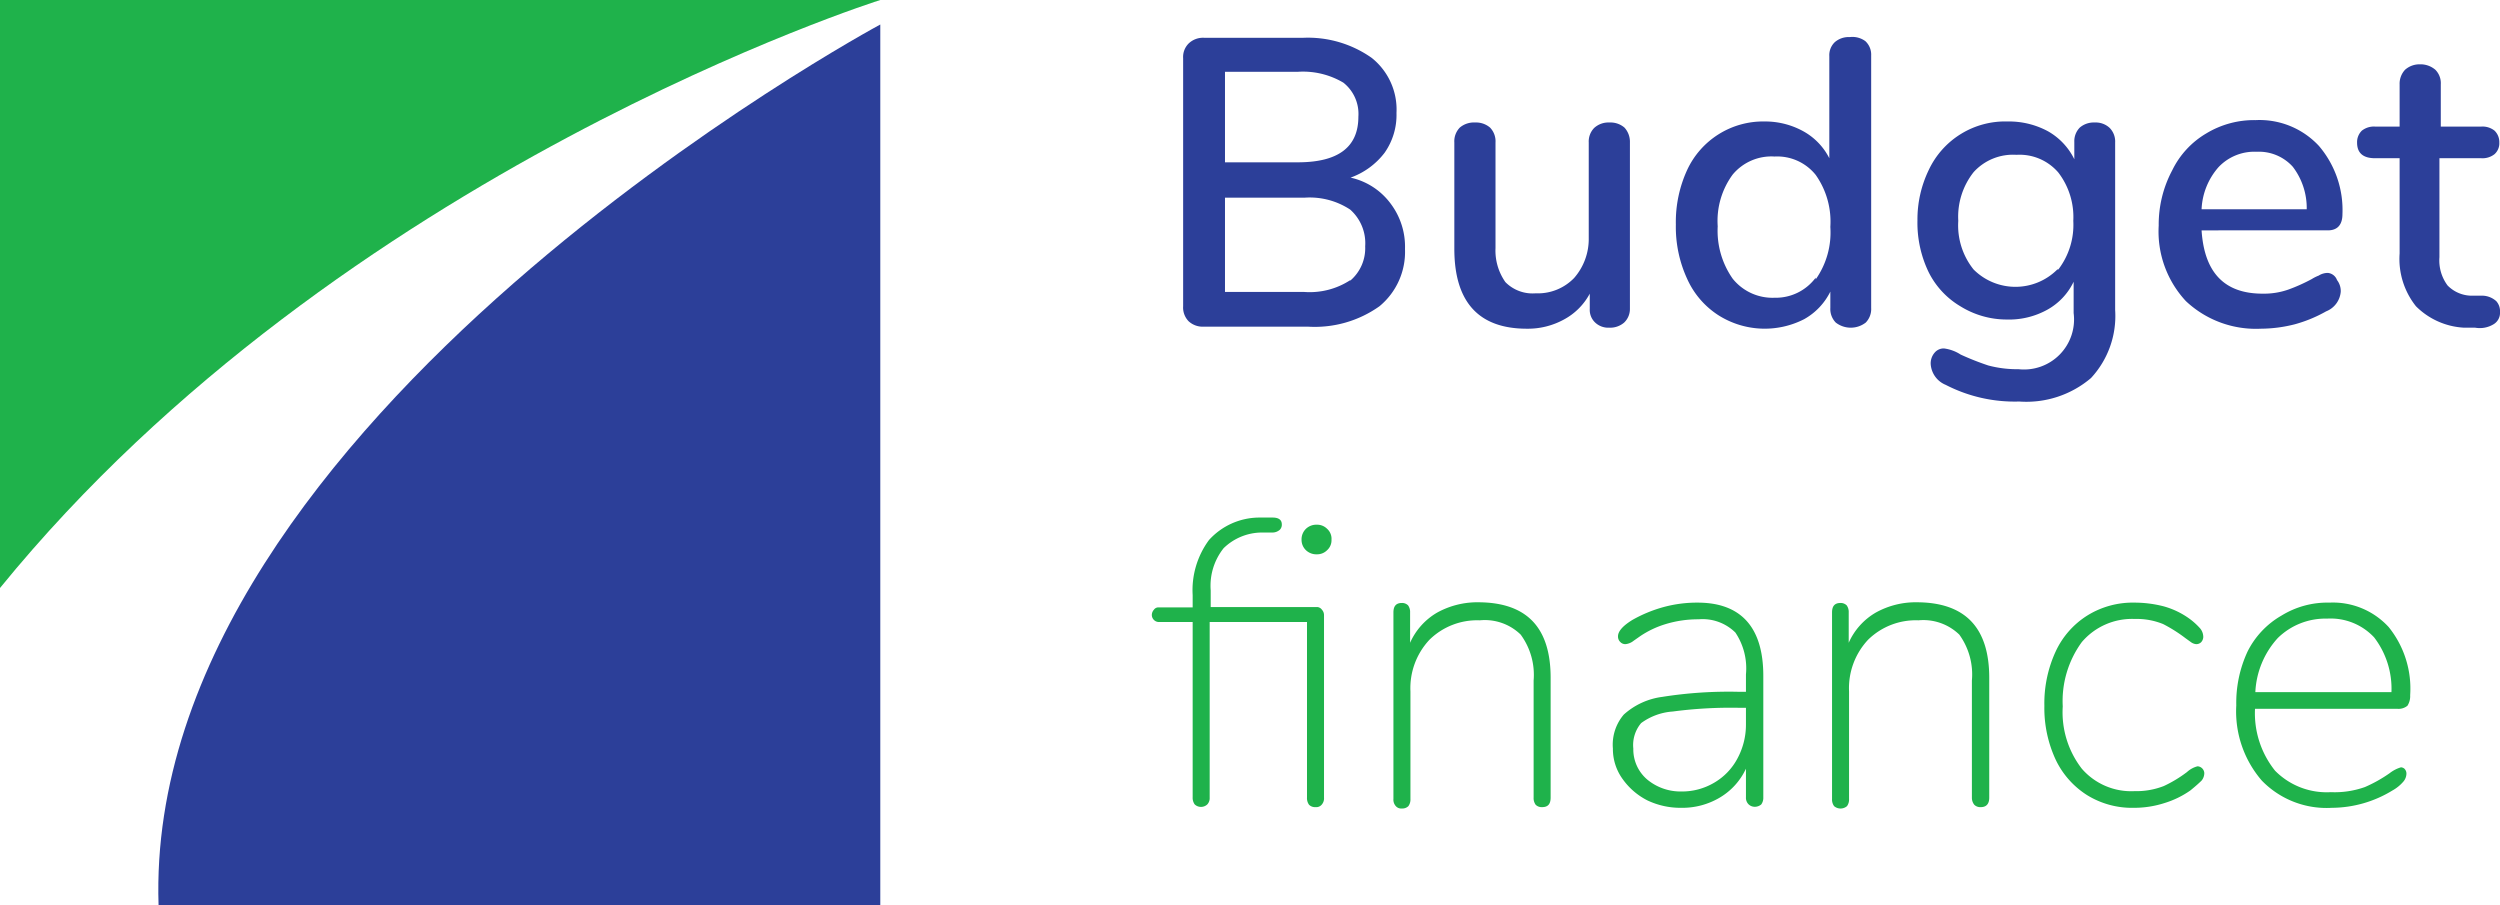 <svg xmlns="http://www.w3.org/2000/svg" viewBox="0 0 73.47 26.6"><title>Asset 2</title><g id="Layer_2" data-name="Layer 2"><g id="Layer_1-2" data-name="Layer 1"><path d="M0,17.28V0H25.87S10,5,0,17.28Z" fill="#1fb24b"/><path d="M4.66,26.6H25.87V.72S4.19,12.38,4.66,26.6Z" fill="#2c3f99"/><path d="M40.88,6a2.1,2.1,0,0,1,.41,1.32A2.07,2.07,0,0,1,40.54,9a3.28,3.28,0,0,1-2.1.6H35.38a.61.61,0,0,1-.45-.16A.58.58,0,0,1,34.77,9V1.71a.56.56,0,0,1,.16-.43.61.61,0,0,1,.45-.17h2.93a3.25,3.25,0,0,1,2,.59,1.94,1.94,0,0,1,.73,1.62,1.93,1.93,0,0,1-.35,1.17,2.18,2.18,0,0,1-1,.73A2,2,0,0,1,40.88,6ZM36,4.77h2.14c1.18,0,1.78-.44,1.78-1.34a1.17,1.17,0,0,0-.44-1,2.32,2.32,0,0,0-1.34-.32H36Zm3.69,3.47a1.25,1.25,0,0,0,.43-1,1.32,1.32,0,0,0-.44-1.08,2.16,2.16,0,0,0-1.35-.35H36V8.58h2.33A2.18,2.18,0,0,0,39.67,8.24Z" fill="#2c3f99"/><path d="M47.74,3.75a.62.62,0,0,1,.16.44V9.07a.55.55,0,0,1-.17.41.63.63,0,0,1-.44.15.56.56,0,0,1-.41-.15.51.51,0,0,1-.16-.4V8.63a1.85,1.85,0,0,1-.76.76,2.2,2.2,0,0,1-1.09.27c-1.42,0-2.13-.79-2.13-2.35V4.19a.58.58,0,0,1,.16-.44.64.64,0,0,1,.45-.15.63.63,0,0,1,.44.15.58.58,0,0,1,.16.44v3.1a1.61,1.61,0,0,0,.29,1,1.12,1.12,0,0,0,.89.33,1.48,1.48,0,0,0,1.13-.45A1.74,1.74,0,0,0,46.69,7V4.19a.57.57,0,0,1,.16-.43.62.62,0,0,1,.45-.16A.63.63,0,0,1,47.74,3.75Z" fill="#2c3f99"/><path d="M54.82,1.21a.54.54,0,0,1,.17.42V9.05a.57.57,0,0,1-.16.43.72.72,0,0,1-.88,0,.57.57,0,0,1-.16-.43V8.57a1.88,1.88,0,0,1-.77.81,2.54,2.54,0,0,1-2.51-.11,2.47,2.47,0,0,1-.93-1.08,3.64,3.64,0,0,1-.33-1.59A3.66,3.66,0,0,1,49.58,5a2.46,2.46,0,0,1,2.28-1.43A2.32,2.32,0,0,1,53,3.86a1.87,1.87,0,0,1,.76.79v-3a.53.53,0,0,1,.16-.41.62.62,0,0,1,.44-.15A.64.64,0,0,1,54.82,1.21Zm-1.46,7a2.39,2.39,0,0,0,.43-1.54,2.38,2.38,0,0,0-.43-1.53,1.45,1.45,0,0,0-1.21-.54,1.48,1.48,0,0,0-1.23.53,2.3,2.3,0,0,0-.44,1.52,2.45,2.45,0,0,0,.44,1.54,1.5,1.5,0,0,0,1.23.56A1.46,1.46,0,0,0,53.36,8.16Z" fill="#2c3f99"/><path d="M62,3.76a.57.57,0,0,1,.16.43V9.11a2.68,2.68,0,0,1-.71,2,2.93,2.93,0,0,1-2.11.69,4.42,4.42,0,0,1-2.16-.49.71.71,0,0,1-.44-.6.48.48,0,0,1,.11-.34.35.35,0,0,1,.28-.13,1.18,1.18,0,0,1,.49.18,7.94,7.94,0,0,0,.81.32,3.28,3.28,0,0,0,.89.11A1.47,1.47,0,0,0,60.94,9.2V8.28a1.85,1.85,0,0,1-.77.82,2.32,2.32,0,0,1-1.2.29A2.58,2.58,0,0,1,57.61,9a2.42,2.42,0,0,1-.93-1,3.34,3.34,0,0,1-.33-1.52A3.34,3.34,0,0,1,56.68,5,2.48,2.48,0,0,1,59,3.57a2.41,2.41,0,0,1,1.19.29,1.91,1.91,0,0,1,.77.82V4.17a.57.57,0,0,1,.16-.42.63.63,0,0,1,.44-.15A.6.6,0,0,1,62,3.76ZM60.49,7.92a2.16,2.16,0,0,0,.44-1.43,2.15,2.15,0,0,0-.44-1.42,1.5,1.5,0,0,0-1.23-.52A1.56,1.56,0,0,0,58,5.06a2.11,2.11,0,0,0-.45,1.43A2.07,2.07,0,0,0,58,7.92a1.74,1.74,0,0,0,2.46,0Z" fill="#2c3f99"/><path d="M68.68,8.23a.53.53,0,0,1,.11.34.68.68,0,0,1-.43.58,4,4,0,0,1-.92.38,4.09,4.09,0,0,1-1,.13,3,3,0,0,1-2.2-.81,3,3,0,0,1-.8-2.22A3.39,3.39,0,0,1,63.84,5a2.55,2.55,0,0,1,1-1.08,2.71,2.71,0,0,1,1.45-.39,2.38,2.38,0,0,1,1.86.76,2.9,2.9,0,0,1,.69,2c0,.32-.15.48-.43.48H64.7c.08,1.24.67,1.86,1.79,1.86a2.16,2.16,0,0,0,.76-.12,5.1,5.1,0,0,0,.69-.31,1.12,1.12,0,0,1,.2-.1.51.51,0,0,1,.27-.08A.32.32,0,0,1,68.68,8.23ZM65.2,4.91a2,2,0,0,0-.5,1.24h3.09a2,2,0,0,0-.41-1.25,1.34,1.34,0,0,0-1.06-.44A1.45,1.45,0,0,0,65.2,4.91Z" fill="#2c3f99"/><path d="M73.36,8.85a.44.44,0,0,1,.11.32.39.39,0,0,1-.19.36.78.78,0,0,1-.54.1l-.33,0A2.16,2.16,0,0,1,71,9a2.23,2.23,0,0,1-.48-1.55V4.65h-.72c-.35,0-.53-.15-.53-.46a.47.47,0,0,1,.14-.35.57.57,0,0,1,.39-.12h.72V2.48a.6.6,0,0,1,.16-.43.64.64,0,0,1,.44-.16.67.67,0,0,1,.45.16.56.56,0,0,1,.16.43V3.72h1.19a.57.57,0,0,1,.39.12.47.47,0,0,1,.14.35.43.43,0,0,1-.14.34.57.57,0,0,1-.39.12H71.69V7.56a1.23,1.23,0,0,0,.24.83,1,1,0,0,0,.71.3l.34,0A.63.63,0,0,1,73.36,8.85Z" fill="#2c3f99"/><path d="M38.85,17.92a.23.23,0,0,1,.06.16v5.36a.28.28,0,0,1-.07.21.21.21,0,0,1-.18.07.25.25,0,0,1-.19-.07.33.33,0,0,1-.06-.21V18.28H35.55v5.16a.27.27,0,0,1-.07.2.27.27,0,0,1-.37,0,.33.33,0,0,1-.06-.21V18.28h-1a.21.21,0,0,1-.2-.2.23.23,0,0,1,.06-.16.16.16,0,0,1,.14-.07h1v-.36a2.48,2.48,0,0,1,.48-1.62A2,2,0,0,1,37,15.21l.31,0h.09c.18,0,.27.07.27.2a.21.21,0,0,1-.06.16.33.33,0,0,1-.23.08l-.32,0a1.62,1.62,0,0,0-1.1.46,1.77,1.77,0,0,0-.38,1.24v.49h3.14A.19.19,0,0,1,38.85,17.92ZM39,15.54a.39.39,0,0,1,.13.32.39.39,0,0,1-.13.31.41.41,0,0,1-.3.12.44.44,0,0,1-.32-.12.42.42,0,0,1-.13-.31.43.43,0,0,1,.13-.32.44.44,0,0,1,.32-.12A.41.41,0,0,1,39,15.54Z" fill="#1fb24b"/><path d="M45.57,19.92v3.52c0,.19-.08.28-.25.28a.25.25,0,0,1-.19-.07.33.33,0,0,1-.06-.21V20a2,2,0,0,0-.38-1.35,1.51,1.51,0,0,0-1.2-.42,2,2,0,0,0-1.48.57,2.08,2.08,0,0,0-.56,1.52v3.16a.33.33,0,0,1-.06.21.25.25,0,0,1-.19.07.21.21,0,0,1-.18-.07.28.28,0,0,1-.07-.21V18c0-.19.08-.28.25-.28a.25.25,0,0,1,.18.07.33.33,0,0,1,.06.21v.89a1.93,1.93,0,0,1,.8-.89,2.45,2.45,0,0,1,1.22-.3C44.87,17.71,45.57,18.44,45.57,19.92Z" fill="#1fb24b"/><path d="M51.82,19.86v3.57a.33.33,0,0,1-.06.21.29.29,0,0,1-.19.07.26.26,0,0,1-.19-.08.27.27,0,0,1-.07-.2v-.84a1.93,1.93,0,0,1-.77.85,2.15,2.15,0,0,1-1.13.3,2.26,2.26,0,0,1-1-.22,2,2,0,0,1-.72-.62A1.5,1.5,0,0,1,47.4,22a1.36,1.36,0,0,1,.32-1,2.09,2.09,0,0,1,1.13-.52,12.5,12.5,0,0,1,2.22-.15h.24v-.51A1.89,1.89,0,0,0,51,18.59a1.37,1.37,0,0,0-1.08-.39,3.28,3.28,0,0,0-1,.15,2.77,2.77,0,0,0-.71.34l-.2.14a.45.45,0,0,1-.24.1.2.2,0,0,1-.15-.06.22.22,0,0,1-.07-.17q0-.22.42-.48a4,4,0,0,1,.92-.38,3.74,3.74,0,0,1,1-.13C51.15,17.71,51.82,18.42,51.82,19.86ZM50.38,23a1.79,1.79,0,0,0,.68-.71,2.09,2.09,0,0,0,.25-1V20.8h-.23a13,13,0,0,0-1.92.11,1.78,1.78,0,0,0-.93.34A1,1,0,0,0,48,22a1.16,1.16,0,0,0,.41.91,1.53,1.53,0,0,0,1,.35A1.85,1.85,0,0,0,50.38,23Z" fill="#1fb24b"/><path d="M58.46,19.92v3.52c0,.19-.09.28-.25.28a.25.25,0,0,1-.19-.07.33.33,0,0,1-.07-.21V20a2,2,0,0,0-.37-1.35,1.52,1.52,0,0,0-1.2-.42,2,2,0,0,0-1.48.57,2.08,2.08,0,0,0-.56,1.52v3.16a.33.33,0,0,1-.06.21.29.29,0,0,1-.38,0,.33.33,0,0,1-.06-.21V18c0-.19.08-.28.25-.28a.25.25,0,0,1,.18.07.33.33,0,0,1,.06.21v.89a1.93,1.93,0,0,1,.8-.89,2.42,2.42,0,0,1,1.22-.3C57.75,17.71,58.46,18.44,58.46,19.92Z" fill="#1fb24b"/><path d="M61.34,23.37a2.5,2.5,0,0,1-.93-1.05,3.6,3.6,0,0,1-.33-1.58,3.64,3.64,0,0,1,.33-1.59,2.47,2.47,0,0,1,.93-1.06,2.53,2.53,0,0,1,1.39-.38,3.43,3.43,0,0,1,.86.11,2.37,2.37,0,0,1,.75.36,2,2,0,0,1,.32.29.4.4,0,0,1,.09.25.24.24,0,0,1-.06.15.2.2,0,0,1-.15.06.3.3,0,0,1-.14-.05l-.18-.13a4.34,4.34,0,0,0-.65-.41,2.05,2.05,0,0,0-.83-.15,1.94,1.94,0,0,0-1.56.68,2.94,2.94,0,0,0-.56,1.89,2.71,2.71,0,0,0,.56,1.83,1.92,1.92,0,0,0,1.55.66,2.21,2.21,0,0,0,.86-.15,3.73,3.73,0,0,0,.68-.41.73.73,0,0,1,.31-.17.21.21,0,0,1,.2.2.35.35,0,0,1-.08.22c-.06.06-.17.16-.33.29a2.69,2.69,0,0,1-.76.37,2.9,2.9,0,0,1-.9.14A2.51,2.51,0,0,1,61.34,23.37Z" fill="#1fb24b"/><path d="M70.66,22.59a.2.2,0,0,1,.06.15.37.37,0,0,1-.09.23,1.17,1.17,0,0,1-.32.26,3.44,3.44,0,0,1-1.78.51,2.65,2.65,0,0,1-2.06-.8,3.11,3.11,0,0,1-.75-2.21,3.57,3.57,0,0,1,.33-1.58,2.51,2.51,0,0,1,1-1.06,2.57,2.57,0,0,1,1.41-.38,2.22,2.22,0,0,1,1.74.72,2.88,2.88,0,0,1,.63,2,.52.52,0,0,1-.08.31.41.41,0,0,1-.3.09H66.27a2.7,2.7,0,0,0,.59,1.82,2.13,2.13,0,0,0,1.64.63,2.65,2.65,0,0,0,1-.15,4.09,4.09,0,0,0,.73-.41,1,1,0,0,1,.33-.17A.17.17,0,0,1,70.66,22.59Zm-3.72-3.84a2.53,2.53,0,0,0-.66,1.59h4a2.48,2.48,0,0,0-.51-1.61,1.75,1.75,0,0,0-1.38-.55A2,2,0,0,0,66.94,18.75Z" fill="#1fb24b"/></g></g></svg>